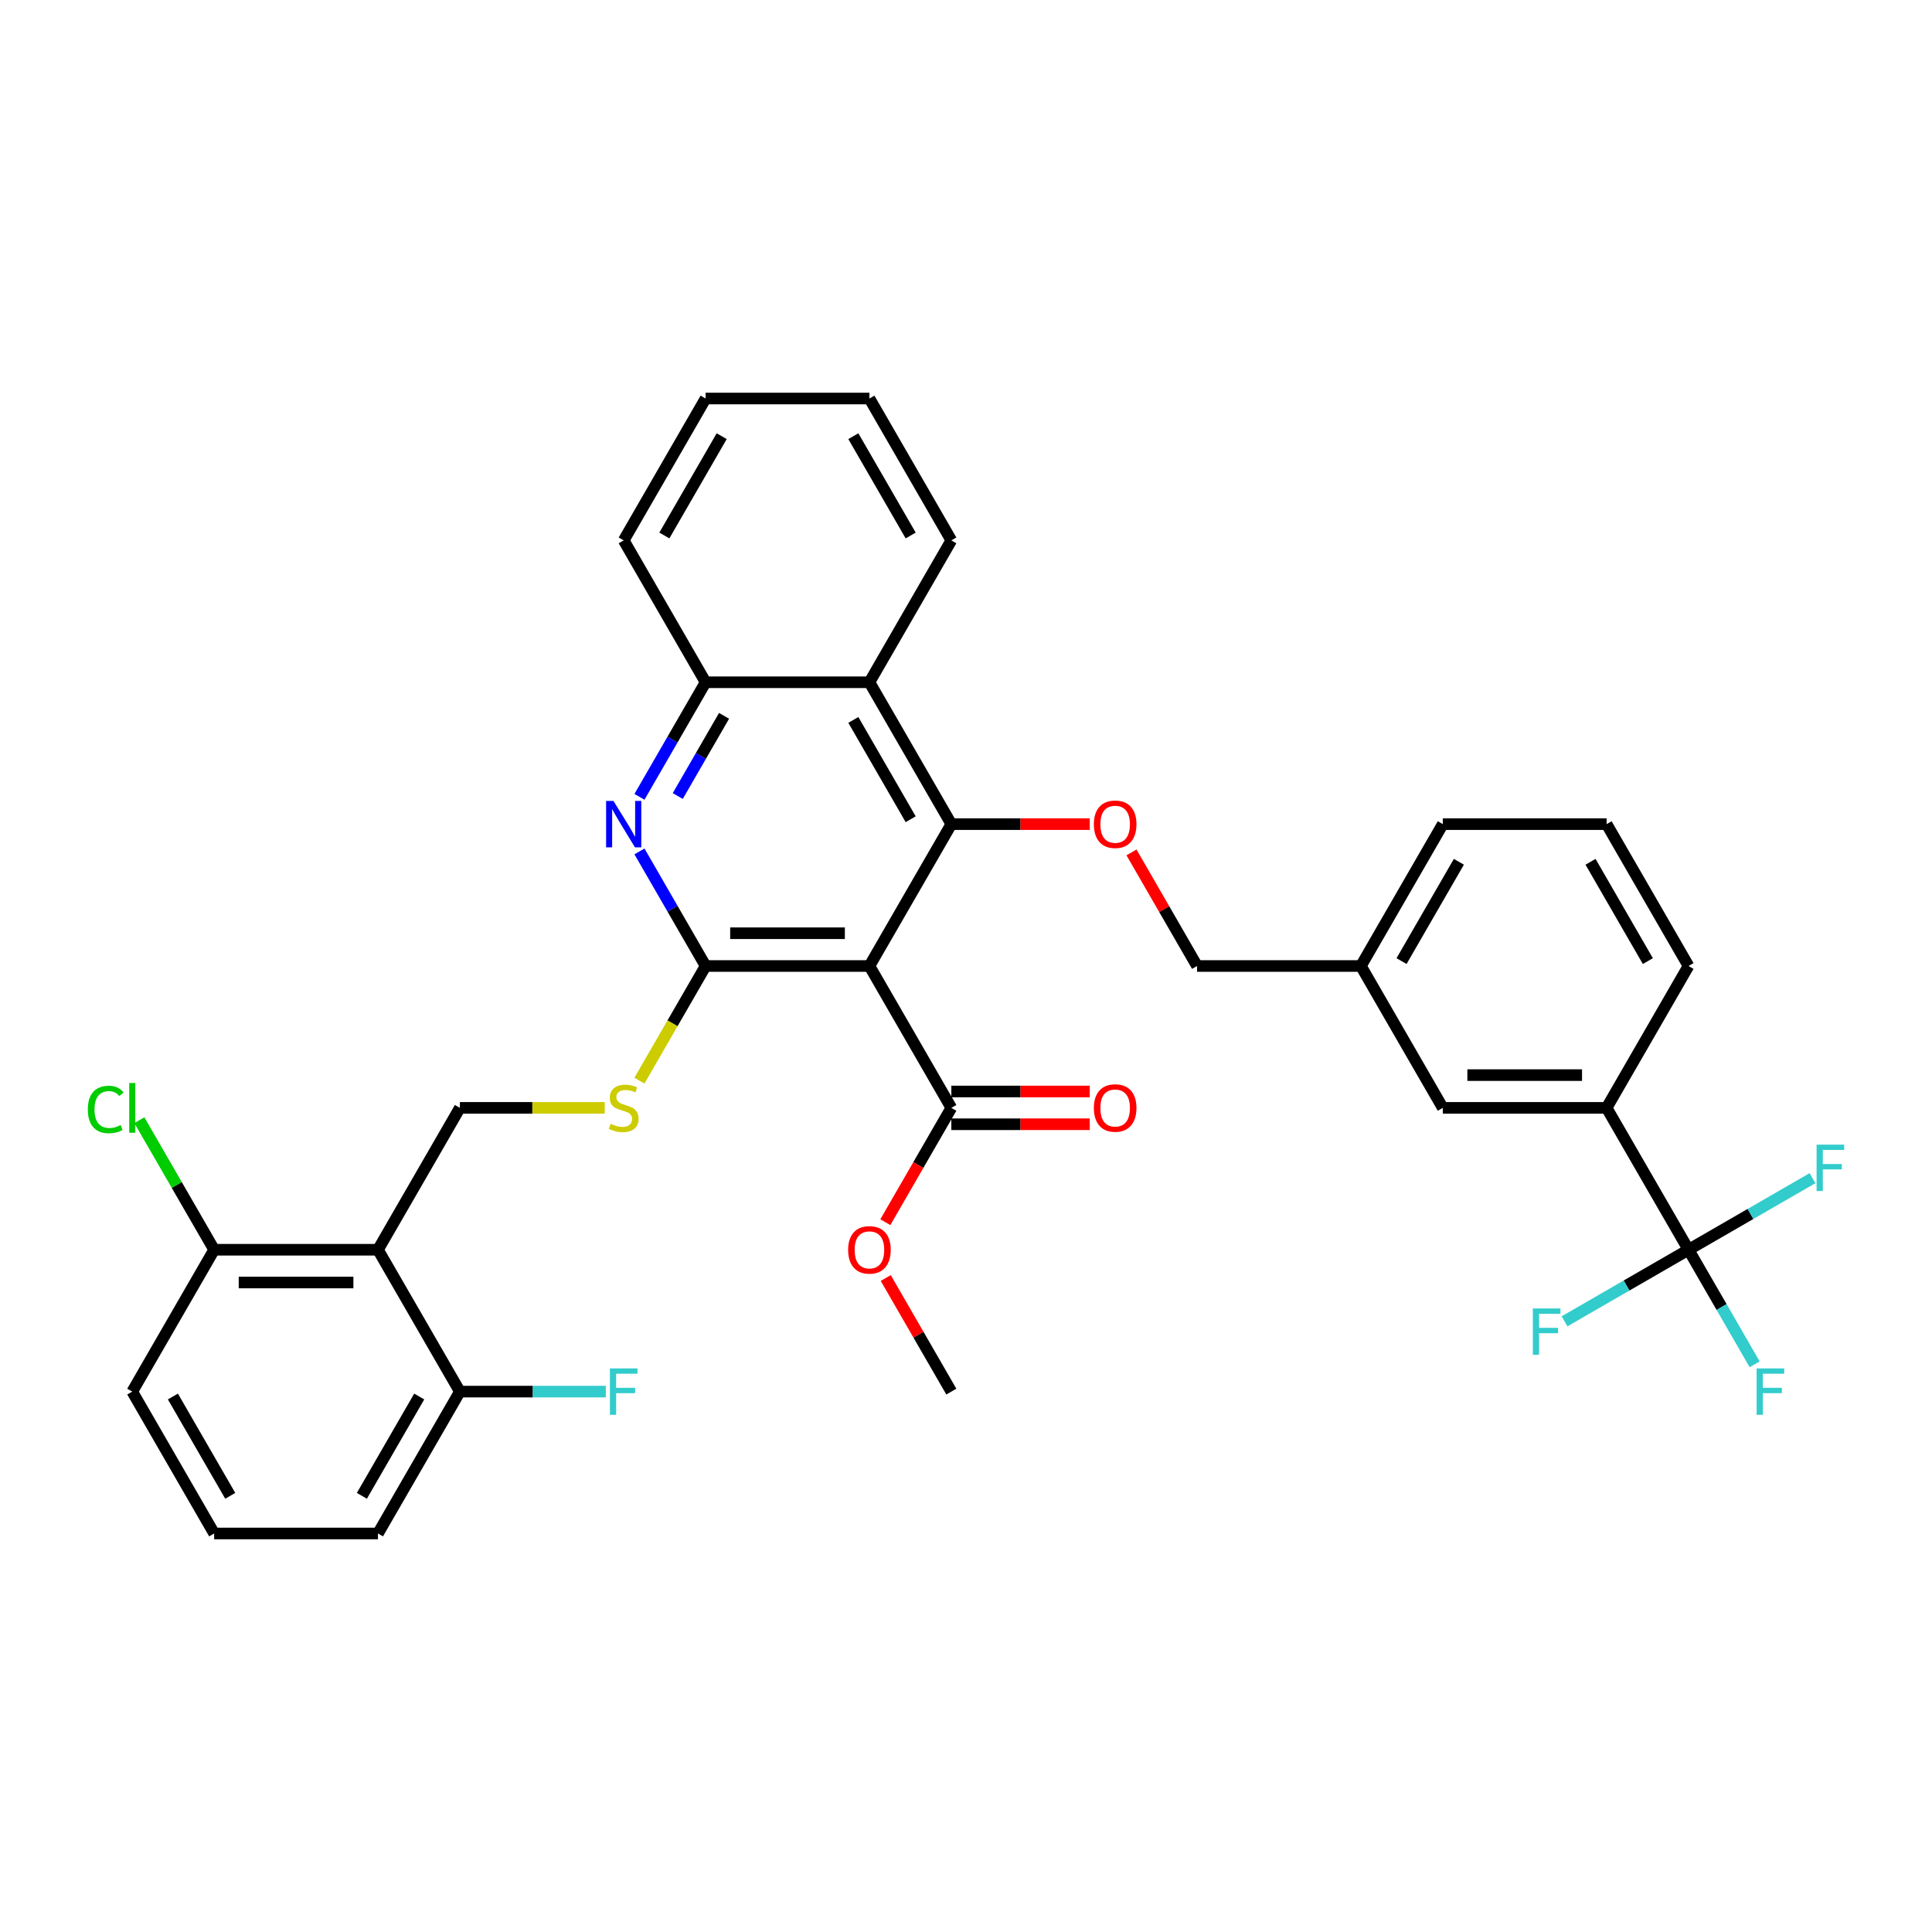 <?xml version='1.0' encoding='iso-8859-1'?>
<svg version='1.1' baseProfile='full'
              xmlns='http://www.w3.org/2000/svg'
                      xmlns:rdkit='http://www.rdkit.org/xml'
                      xmlns:xlink='http://www.w3.org/1999/xlink'
                  xml:space='preserve'
width='1000px' height='1000px' viewBox='0 0 1000 1000'>
<!-- END OF HEADER -->
<rect style='opacity:1.0;fill:#FFFFFF;stroke:none' width='1000' height='1000' x='0' y='0'> </rect>
<path class='bond-0' d='M 450.014,500 L 365.222,500' style='fill:none;fill-rule:evenodd;stroke:#000000;stroke-width:6px;stroke-linecap:butt;stroke-linejoin:miter;stroke-opacity:1' />
<path class='bond-0' d='M 437.295,483.042 L 377.941,483.042' style='fill:none;fill-rule:evenodd;stroke:#000000;stroke-width:6px;stroke-linecap:butt;stroke-linejoin:miter;stroke-opacity:1' />
<path class='bond-1' d='M 450.014,500 L 492.41,426.568' style='fill:none;fill-rule:evenodd;stroke:#000000;stroke-width:6px;stroke-linecap:butt;stroke-linejoin:miter;stroke-opacity:1' />
<path class='bond-6' d='M 450.014,500 L 492.41,573.432' style='fill:none;fill-rule:evenodd;stroke:#000000;stroke-width:6px;stroke-linecap:butt;stroke-linejoin:miter;stroke-opacity:1' />
<path class='bond-2' d='M 365.222,500 L 348.102,470.347' style='fill:none;fill-rule:evenodd;stroke:#000000;stroke-width:6px;stroke-linecap:butt;stroke-linejoin:miter;stroke-opacity:1' />
<path class='bond-2' d='M 348.102,470.347 L 330.982,440.694' style='fill:none;fill-rule:evenodd;stroke:#0000FF;stroke-width:6px;stroke-linecap:butt;stroke-linejoin:miter;stroke-opacity:1' />
<path class='bond-8' d='M 365.222,500 L 348.092,529.67' style='fill:none;fill-rule:evenodd;stroke:#000000;stroke-width:6px;stroke-linecap:butt;stroke-linejoin:miter;stroke-opacity:1' />
<path class='bond-8' d='M 348.092,529.67 L 330.962,559.34' style='fill:none;fill-rule:evenodd;stroke:#CCCC00;stroke-width:6px;stroke-linecap:butt;stroke-linejoin:miter;stroke-opacity:1' />
<path class='bond-5' d='M 492.41,426.568 L 450.014,353.136' style='fill:none;fill-rule:evenodd;stroke:#000000;stroke-width:6px;stroke-linecap:butt;stroke-linejoin:miter;stroke-opacity:1' />
<path class='bond-5' d='M 471.364,424.032 L 441.687,372.63' style='fill:none;fill-rule:evenodd;stroke:#000000;stroke-width:6px;stroke-linecap:butt;stroke-linejoin:miter;stroke-opacity:1' />
<path class='bond-9' d='M 492.41,426.568 L 528.235,426.568' style='fill:none;fill-rule:evenodd;stroke:#000000;stroke-width:6px;stroke-linecap:butt;stroke-linejoin:miter;stroke-opacity:1' />
<path class='bond-9' d='M 528.235,426.568 L 564.059,426.568' style='fill:none;fill-rule:evenodd;stroke:#FF0000;stroke-width:6px;stroke-linecap:butt;stroke-linejoin:miter;stroke-opacity:1' />
<path class='bond-35' d='M 330.982,412.442 L 348.102,382.789' style='fill:none;fill-rule:evenodd;stroke:#0000FF;stroke-width:6px;stroke-linecap:butt;stroke-linejoin:miter;stroke-opacity:1' />
<path class='bond-35' d='M 348.102,382.789 L 365.222,353.136' style='fill:none;fill-rule:evenodd;stroke:#000000;stroke-width:6px;stroke-linecap:butt;stroke-linejoin:miter;stroke-opacity:1' />
<path class='bond-35' d='M 350.804,412.025 L 362.788,391.268' style='fill:none;fill-rule:evenodd;stroke:#0000FF;stroke-width:6px;stroke-linecap:butt;stroke-linejoin:miter;stroke-opacity:1' />
<path class='bond-35' d='M 362.788,391.268 L 374.772,370.511' style='fill:none;fill-rule:evenodd;stroke:#000000;stroke-width:6px;stroke-linecap:butt;stroke-linejoin:miter;stroke-opacity:1' />
<path class='bond-3' d='M 873.974,646.864 L 831.578,573.432' style='fill:none;fill-rule:evenodd;stroke:#000000;stroke-width:6px;stroke-linecap:butt;stroke-linejoin:miter;stroke-opacity:1' />
<path class='bond-16' d='M 873.974,646.864 L 891.094,676.517' style='fill:none;fill-rule:evenodd;stroke:#000000;stroke-width:6px;stroke-linecap:butt;stroke-linejoin:miter;stroke-opacity:1' />
<path class='bond-16' d='M 891.094,676.517 L 908.214,706.17' style='fill:none;fill-rule:evenodd;stroke:#33CCCC;stroke-width:6px;stroke-linecap:butt;stroke-linejoin:miter;stroke-opacity:1' />
<path class='bond-17' d='M 873.974,646.864 L 841.888,665.389' style='fill:none;fill-rule:evenodd;stroke:#000000;stroke-width:6px;stroke-linecap:butt;stroke-linejoin:miter;stroke-opacity:1' />
<path class='bond-17' d='M 841.888,665.389 L 809.801,683.914' style='fill:none;fill-rule:evenodd;stroke:#33CCCC;stroke-width:6px;stroke-linecap:butt;stroke-linejoin:miter;stroke-opacity:1' />
<path class='bond-18' d='M 873.974,646.864 L 906.06,628.339' style='fill:none;fill-rule:evenodd;stroke:#000000;stroke-width:6px;stroke-linecap:butt;stroke-linejoin:miter;stroke-opacity:1' />
<path class='bond-18' d='M 906.06,628.339 L 938.147,609.814' style='fill:none;fill-rule:evenodd;stroke:#33CCCC;stroke-width:6px;stroke-linecap:butt;stroke-linejoin:miter;stroke-opacity:1' />
<path class='bond-4' d='M 195.638,646.864 L 238.034,573.432' style='fill:none;fill-rule:evenodd;stroke:#000000;stroke-width:6px;stroke-linecap:butt;stroke-linejoin:miter;stroke-opacity:1' />
<path class='bond-12' d='M 195.638,646.864 L 110.846,646.864' style='fill:none;fill-rule:evenodd;stroke:#000000;stroke-width:6px;stroke-linecap:butt;stroke-linejoin:miter;stroke-opacity:1' />
<path class='bond-12' d='M 182.919,663.822 L 123.565,663.822' style='fill:none;fill-rule:evenodd;stroke:#000000;stroke-width:6px;stroke-linecap:butt;stroke-linejoin:miter;stroke-opacity:1' />
<path class='bond-13' d='M 195.638,646.864 L 238.034,720.296' style='fill:none;fill-rule:evenodd;stroke:#000000;stroke-width:6px;stroke-linecap:butt;stroke-linejoin:miter;stroke-opacity:1' />
<path class='bond-7' d='M 450.014,353.136 L 365.222,353.136' style='fill:none;fill-rule:evenodd;stroke:#000000;stroke-width:6px;stroke-linecap:butt;stroke-linejoin:miter;stroke-opacity:1' />
<path class='bond-24' d='M 450.014,353.136 L 492.41,279.704' style='fill:none;fill-rule:evenodd;stroke:#000000;stroke-width:6px;stroke-linecap:butt;stroke-linejoin:miter;stroke-opacity:1' />
<path class='bond-15' d='M 492.41,581.911 L 528.235,581.911' style='fill:none;fill-rule:evenodd;stroke:#000000;stroke-width:6px;stroke-linecap:butt;stroke-linejoin:miter;stroke-opacity:1' />
<path class='bond-15' d='M 528.235,581.911 L 564.059,581.911' style='fill:none;fill-rule:evenodd;stroke:#FF0000;stroke-width:6px;stroke-linecap:butt;stroke-linejoin:miter;stroke-opacity:1' />
<path class='bond-15' d='M 492.41,564.953 L 528.235,564.953' style='fill:none;fill-rule:evenodd;stroke:#000000;stroke-width:6px;stroke-linecap:butt;stroke-linejoin:miter;stroke-opacity:1' />
<path class='bond-15' d='M 528.235,564.953 L 564.059,564.953' style='fill:none;fill-rule:evenodd;stroke:#FF0000;stroke-width:6px;stroke-linecap:butt;stroke-linejoin:miter;stroke-opacity:1' />
<path class='bond-21' d='M 492.41,573.432 L 475.329,603.017' style='fill:none;fill-rule:evenodd;stroke:#000000;stroke-width:6px;stroke-linecap:butt;stroke-linejoin:miter;stroke-opacity:1' />
<path class='bond-21' d='M 475.329,603.017 L 458.248,632.602' style='fill:none;fill-rule:evenodd;stroke:#FF0000;stroke-width:6px;stroke-linecap:butt;stroke-linejoin:miter;stroke-opacity:1' />
<path class='bond-26' d='M 365.222,353.136 L 322.826,279.704' style='fill:none;fill-rule:evenodd;stroke:#000000;stroke-width:6px;stroke-linecap:butt;stroke-linejoin:miter;stroke-opacity:1' />
<path class='bond-10' d='M 313.007,573.432 L 275.521,573.432' style='fill:none;fill-rule:evenodd;stroke:#CCCC00;stroke-width:6px;stroke-linecap:butt;stroke-linejoin:miter;stroke-opacity:1' />
<path class='bond-10' d='M 275.521,573.432 L 238.034,573.432' style='fill:none;fill-rule:evenodd;stroke:#000000;stroke-width:6px;stroke-linecap:butt;stroke-linejoin:miter;stroke-opacity:1' />
<path class='bond-19' d='M 585.652,441.203 L 602.625,470.602' style='fill:none;fill-rule:evenodd;stroke:#FF0000;stroke-width:6px;stroke-linecap:butt;stroke-linejoin:miter;stroke-opacity:1' />
<path class='bond-19' d='M 602.625,470.602 L 619.598,500' style='fill:none;fill-rule:evenodd;stroke:#000000;stroke-width:6px;stroke-linecap:butt;stroke-linejoin:miter;stroke-opacity:1' />
<path class='bond-11' d='M 831.578,573.432 L 746.786,573.432' style='fill:none;fill-rule:evenodd;stroke:#000000;stroke-width:6px;stroke-linecap:butt;stroke-linejoin:miter;stroke-opacity:1' />
<path class='bond-11' d='M 818.859,556.474 L 759.505,556.474' style='fill:none;fill-rule:evenodd;stroke:#000000;stroke-width:6px;stroke-linecap:butt;stroke-linejoin:miter;stroke-opacity:1' />
<path class='bond-38' d='M 831.578,573.432 L 873.974,500' style='fill:none;fill-rule:evenodd;stroke:#000000;stroke-width:6px;stroke-linecap:butt;stroke-linejoin:miter;stroke-opacity:1' />
<path class='bond-22' d='M 110.846,646.864 L 91.488,613.335' style='fill:none;fill-rule:evenodd;stroke:#000000;stroke-width:6px;stroke-linecap:butt;stroke-linejoin:miter;stroke-opacity:1' />
<path class='bond-22' d='M 91.488,613.335 L 72.13,579.806' style='fill:none;fill-rule:evenodd;stroke:#00CC00;stroke-width:6px;stroke-linecap:butt;stroke-linejoin:miter;stroke-opacity:1' />
<path class='bond-30' d='M 110.846,646.864 L 68.45,720.296' style='fill:none;fill-rule:evenodd;stroke:#000000;stroke-width:6px;stroke-linecap:butt;stroke-linejoin:miter;stroke-opacity:1' />
<path class='bond-23' d='M 238.034,720.296 L 275.8,720.296' style='fill:none;fill-rule:evenodd;stroke:#000000;stroke-width:6px;stroke-linecap:butt;stroke-linejoin:miter;stroke-opacity:1' />
<path class='bond-23' d='M 275.8,720.296 L 313.567,720.296' style='fill:none;fill-rule:evenodd;stroke:#33CCCC;stroke-width:6px;stroke-linecap:butt;stroke-linejoin:miter;stroke-opacity:1' />
<path class='bond-29' d='M 238.034,720.296 L 195.638,793.728' style='fill:none;fill-rule:evenodd;stroke:#000000;stroke-width:6px;stroke-linecap:butt;stroke-linejoin:miter;stroke-opacity:1' />
<path class='bond-29' d='M 216.988,722.832 L 187.311,774.234' style='fill:none;fill-rule:evenodd;stroke:#000000;stroke-width:6px;stroke-linecap:butt;stroke-linejoin:miter;stroke-opacity:1' />
<path class='bond-14' d='M 746.786,573.432 L 704.39,500' style='fill:none;fill-rule:evenodd;stroke:#000000;stroke-width:6px;stroke-linecap:butt;stroke-linejoin:miter;stroke-opacity:1' />
<path class='bond-20' d='M 619.598,500 L 704.39,500' style='fill:none;fill-rule:evenodd;stroke:#000000;stroke-width:6px;stroke-linecap:butt;stroke-linejoin:miter;stroke-opacity:1' />
<path class='bond-31' d='M 704.39,500 L 746.786,426.568' style='fill:none;fill-rule:evenodd;stroke:#000000;stroke-width:6px;stroke-linecap:butt;stroke-linejoin:miter;stroke-opacity:1' />
<path class='bond-31' d='M 725.436,497.464 L 755.113,446.062' style='fill:none;fill-rule:evenodd;stroke:#000000;stroke-width:6px;stroke-linecap:butt;stroke-linejoin:miter;stroke-opacity:1' />
<path class='bond-32' d='M 458.464,661.499 L 475.437,690.898' style='fill:none;fill-rule:evenodd;stroke:#FF0000;stroke-width:6px;stroke-linecap:butt;stroke-linejoin:miter;stroke-opacity:1' />
<path class='bond-32' d='M 475.437,690.898 L 492.41,720.296' style='fill:none;fill-rule:evenodd;stroke:#000000;stroke-width:6px;stroke-linecap:butt;stroke-linejoin:miter;stroke-opacity:1' />
<path class='bond-33' d='M 492.41,279.704 L 450.014,206.272' style='fill:none;fill-rule:evenodd;stroke:#000000;stroke-width:6px;stroke-linecap:butt;stroke-linejoin:miter;stroke-opacity:1' />
<path class='bond-33' d='M 471.364,277.168 L 441.687,225.766' style='fill:none;fill-rule:evenodd;stroke:#000000;stroke-width:6px;stroke-linecap:butt;stroke-linejoin:miter;stroke-opacity:1' />
<path class='bond-25' d='M 873.974,500 L 831.578,426.568' style='fill:none;fill-rule:evenodd;stroke:#000000;stroke-width:6px;stroke-linecap:butt;stroke-linejoin:miter;stroke-opacity:1' />
<path class='bond-25' d='M 852.928,497.464 L 823.251,446.062' style='fill:none;fill-rule:evenodd;stroke:#000000;stroke-width:6px;stroke-linecap:butt;stroke-linejoin:miter;stroke-opacity:1' />
<path class='bond-36' d='M 322.826,279.704 L 365.222,206.272' style='fill:none;fill-rule:evenodd;stroke:#000000;stroke-width:6px;stroke-linecap:butt;stroke-linejoin:miter;stroke-opacity:1' />
<path class='bond-36' d='M 343.872,277.168 L 373.549,225.766' style='fill:none;fill-rule:evenodd;stroke:#000000;stroke-width:6px;stroke-linecap:butt;stroke-linejoin:miter;stroke-opacity:1' />
<path class='bond-27' d='M 110.846,793.728 L 195.638,793.728' style='fill:none;fill-rule:evenodd;stroke:#000000;stroke-width:6px;stroke-linecap:butt;stroke-linejoin:miter;stroke-opacity:1' />
<path class='bond-37' d='M 110.846,793.728 L 68.45,720.296' style='fill:none;fill-rule:evenodd;stroke:#000000;stroke-width:6px;stroke-linecap:butt;stroke-linejoin:miter;stroke-opacity:1' />
<path class='bond-37' d='M 119.173,774.234 L 89.496,722.832' style='fill:none;fill-rule:evenodd;stroke:#000000;stroke-width:6px;stroke-linecap:butt;stroke-linejoin:miter;stroke-opacity:1' />
<path class='bond-28' d='M 831.578,426.568 L 746.786,426.568' style='fill:none;fill-rule:evenodd;stroke:#000000;stroke-width:6px;stroke-linecap:butt;stroke-linejoin:miter;stroke-opacity:1' />
<path class='bond-34' d='M 450.014,206.272 L 365.222,206.272' style='fill:none;fill-rule:evenodd;stroke:#000000;stroke-width:6px;stroke-linecap:butt;stroke-linejoin:miter;stroke-opacity:1' />
<path  class='atom-3' d='M 317.518 414.561
L 325.387 427.28
Q 326.167 428.535, 327.422 430.808
Q 328.677 433.08, 328.745 433.216
L 328.745 414.561
L 331.933 414.561
L 331.933 438.575
L 328.643 438.575
L 320.198 424.669
Q 319.214 423.041, 318.163 421.175
Q 317.145 419.31, 316.84 418.733
L 316.84 438.575
L 313.719 438.575
L 313.719 414.561
L 317.518 414.561
' fill='#0000FF'/>
<path  class='atom-9' d='M 316.043 581.674
Q 316.314 581.776, 317.433 582.25
Q 318.553 582.725, 319.774 583.03
Q 321.028 583.302, 322.249 583.302
Q 324.522 583.302, 325.845 582.216
Q 327.167 581.097, 327.167 579.164
Q 327.167 577.841, 326.489 577.027
Q 325.845 576.213, 324.827 575.772
Q 323.81 575.331, 322.114 574.823
Q 319.977 574.178, 318.688 573.568
Q 317.433 572.957, 316.518 571.668
Q 315.636 570.379, 315.636 568.209
Q 315.636 565.19, 317.671 563.325
Q 319.74 561.459, 323.81 561.459
Q 326.591 561.459, 329.745 562.782
L 328.965 565.394
Q 326.082 564.207, 323.911 564.207
Q 321.571 564.207, 320.282 565.19
Q 318.993 566.14, 319.027 567.802
Q 319.027 569.091, 319.672 569.871
Q 320.35 570.651, 321.3 571.092
Q 322.283 571.533, 323.911 572.041
Q 326.082 572.72, 327.371 573.398
Q 328.66 574.076, 329.576 575.467
Q 330.525 576.824, 330.525 579.164
Q 330.525 582.488, 328.287 584.285
Q 326.082 586.049, 322.385 586.049
Q 320.248 586.049, 318.62 585.574
Q 317.026 585.133, 315.127 584.353
L 316.043 581.674
' fill='#CCCC00'/>
<path  class='atom-10' d='M 566.179 426.636
Q 566.179 420.87, 569.028 417.648
Q 571.877 414.426, 577.202 414.426
Q 582.527 414.426, 585.376 417.648
Q 588.225 420.87, 588.225 426.636
Q 588.225 432.47, 585.342 435.793
Q 582.459 439.083, 577.202 439.083
Q 571.911 439.083, 569.028 435.793
Q 566.179 432.503, 566.179 426.636
M 577.202 436.37
Q 580.865 436.37, 582.832 433.928
Q 584.833 431.452, 584.833 426.636
Q 584.833 421.921, 582.832 419.547
Q 580.865 417.139, 577.202 417.139
Q 573.539 417.139, 571.538 419.513
Q 569.571 421.887, 569.571 426.636
Q 569.571 431.486, 571.538 433.928
Q 573.539 436.37, 577.202 436.37
' fill='#FF0000'/>
<path  class='atom-16' d='M 566.179 573.5
Q 566.179 567.734, 569.028 564.512
Q 571.877 561.29, 577.202 561.29
Q 582.527 561.29, 585.376 564.512
Q 588.225 567.734, 588.225 573.5
Q 588.225 579.334, 585.342 582.657
Q 582.459 585.947, 577.202 585.947
Q 571.911 585.947, 569.028 582.657
Q 566.179 579.367, 566.179 573.5
M 577.202 583.234
Q 580.865 583.234, 582.832 580.792
Q 584.833 578.316, 584.833 573.5
Q 584.833 568.785, 582.832 566.411
Q 580.865 564.003, 577.202 564.003
Q 573.539 564.003, 571.538 566.377
Q 569.571 568.751, 569.571 573.5
Q 569.571 578.35, 571.538 580.792
Q 573.539 583.234, 577.202 583.234
' fill='#FF0000'/>
<path  class='atom-17' d='M 909.23 708.289
L 923.509 708.289
L 923.509 711.037
L 912.453 711.037
L 912.453 718.329
L 922.288 718.329
L 922.288 721.11
L 912.453 721.11
L 912.453 732.303
L 909.23 732.303
L 909.23 708.289
' fill='#33CCCC'/>
<path  class='atom-18' d='M 793.402 677.253
L 807.681 677.253
L 807.681 680.001
L 796.625 680.001
L 796.625 687.293
L 806.46 687.293
L 806.46 690.074
L 796.625 690.074
L 796.625 701.267
L 793.402 701.267
L 793.402 677.253
' fill='#33CCCC'/>
<path  class='atom-19' d='M 940.266 592.461
L 954.545 592.461
L 954.545 595.209
L 943.489 595.209
L 943.489 602.501
L 953.324 602.501
L 953.324 605.282
L 943.489 605.282
L 943.489 616.475
L 940.266 616.475
L 940.266 592.461
' fill='#33CCCC'/>
<path  class='atom-22' d='M 438.991 646.932
Q 438.991 641.166, 441.84 637.944
Q 444.689 634.722, 450.014 634.722
Q 455.339 634.722, 458.188 637.944
Q 461.037 641.166, 461.037 646.932
Q 461.037 652.766, 458.154 656.089
Q 455.271 659.379, 450.014 659.379
Q 444.723 659.379, 441.84 656.089
Q 438.991 652.799, 438.991 646.932
M 450.014 656.666
Q 453.677 656.666, 455.644 654.224
Q 457.645 651.748, 457.645 646.932
Q 457.645 642.217, 455.644 639.843
Q 453.677 637.435, 450.014 637.435
Q 446.351 637.435, 444.35 639.809
Q 442.383 642.184, 442.383 646.932
Q 442.383 651.782, 444.35 654.224
Q 446.351 656.666, 450.014 656.666
' fill='#FF0000'/>
<path  class='atom-23' d='M 45.455 574.263
Q 45.455 568.294, 48.236 565.173
Q 51.051 562.019, 56.376 562.019
Q 61.328 562.019, 63.973 565.512
L 61.735 567.344
Q 59.801 564.8, 56.376 564.8
Q 52.747 564.8, 50.813 567.242
Q 48.914 569.65, 48.914 574.263
Q 48.914 579.011, 50.881 581.453
Q 52.882 583.895, 56.749 583.895
Q 59.394 583.895, 62.481 582.301
L 63.43 584.845
Q 62.175 585.659, 60.276 586.134
Q 58.377 586.609, 56.274 586.609
Q 51.051 586.609, 48.236 583.421
Q 45.455 580.232, 45.455 574.263
' fill='#00CC00'/>
<path  class='atom-23' d='M 66.89 560.561
L 70.01 560.561
L 70.01 586.303
L 66.89 586.303
L 66.89 560.561
' fill='#00CC00'/>
<path  class='atom-24' d='M 315.687 708.289
L 329.966 708.289
L 329.966 711.037
L 318.909 711.037
L 318.909 718.329
L 328.745 718.329
L 328.745 721.11
L 318.909 721.11
L 318.909 732.303
L 315.687 732.303
L 315.687 708.289
' fill='#33CCCC'/>
</svg>
